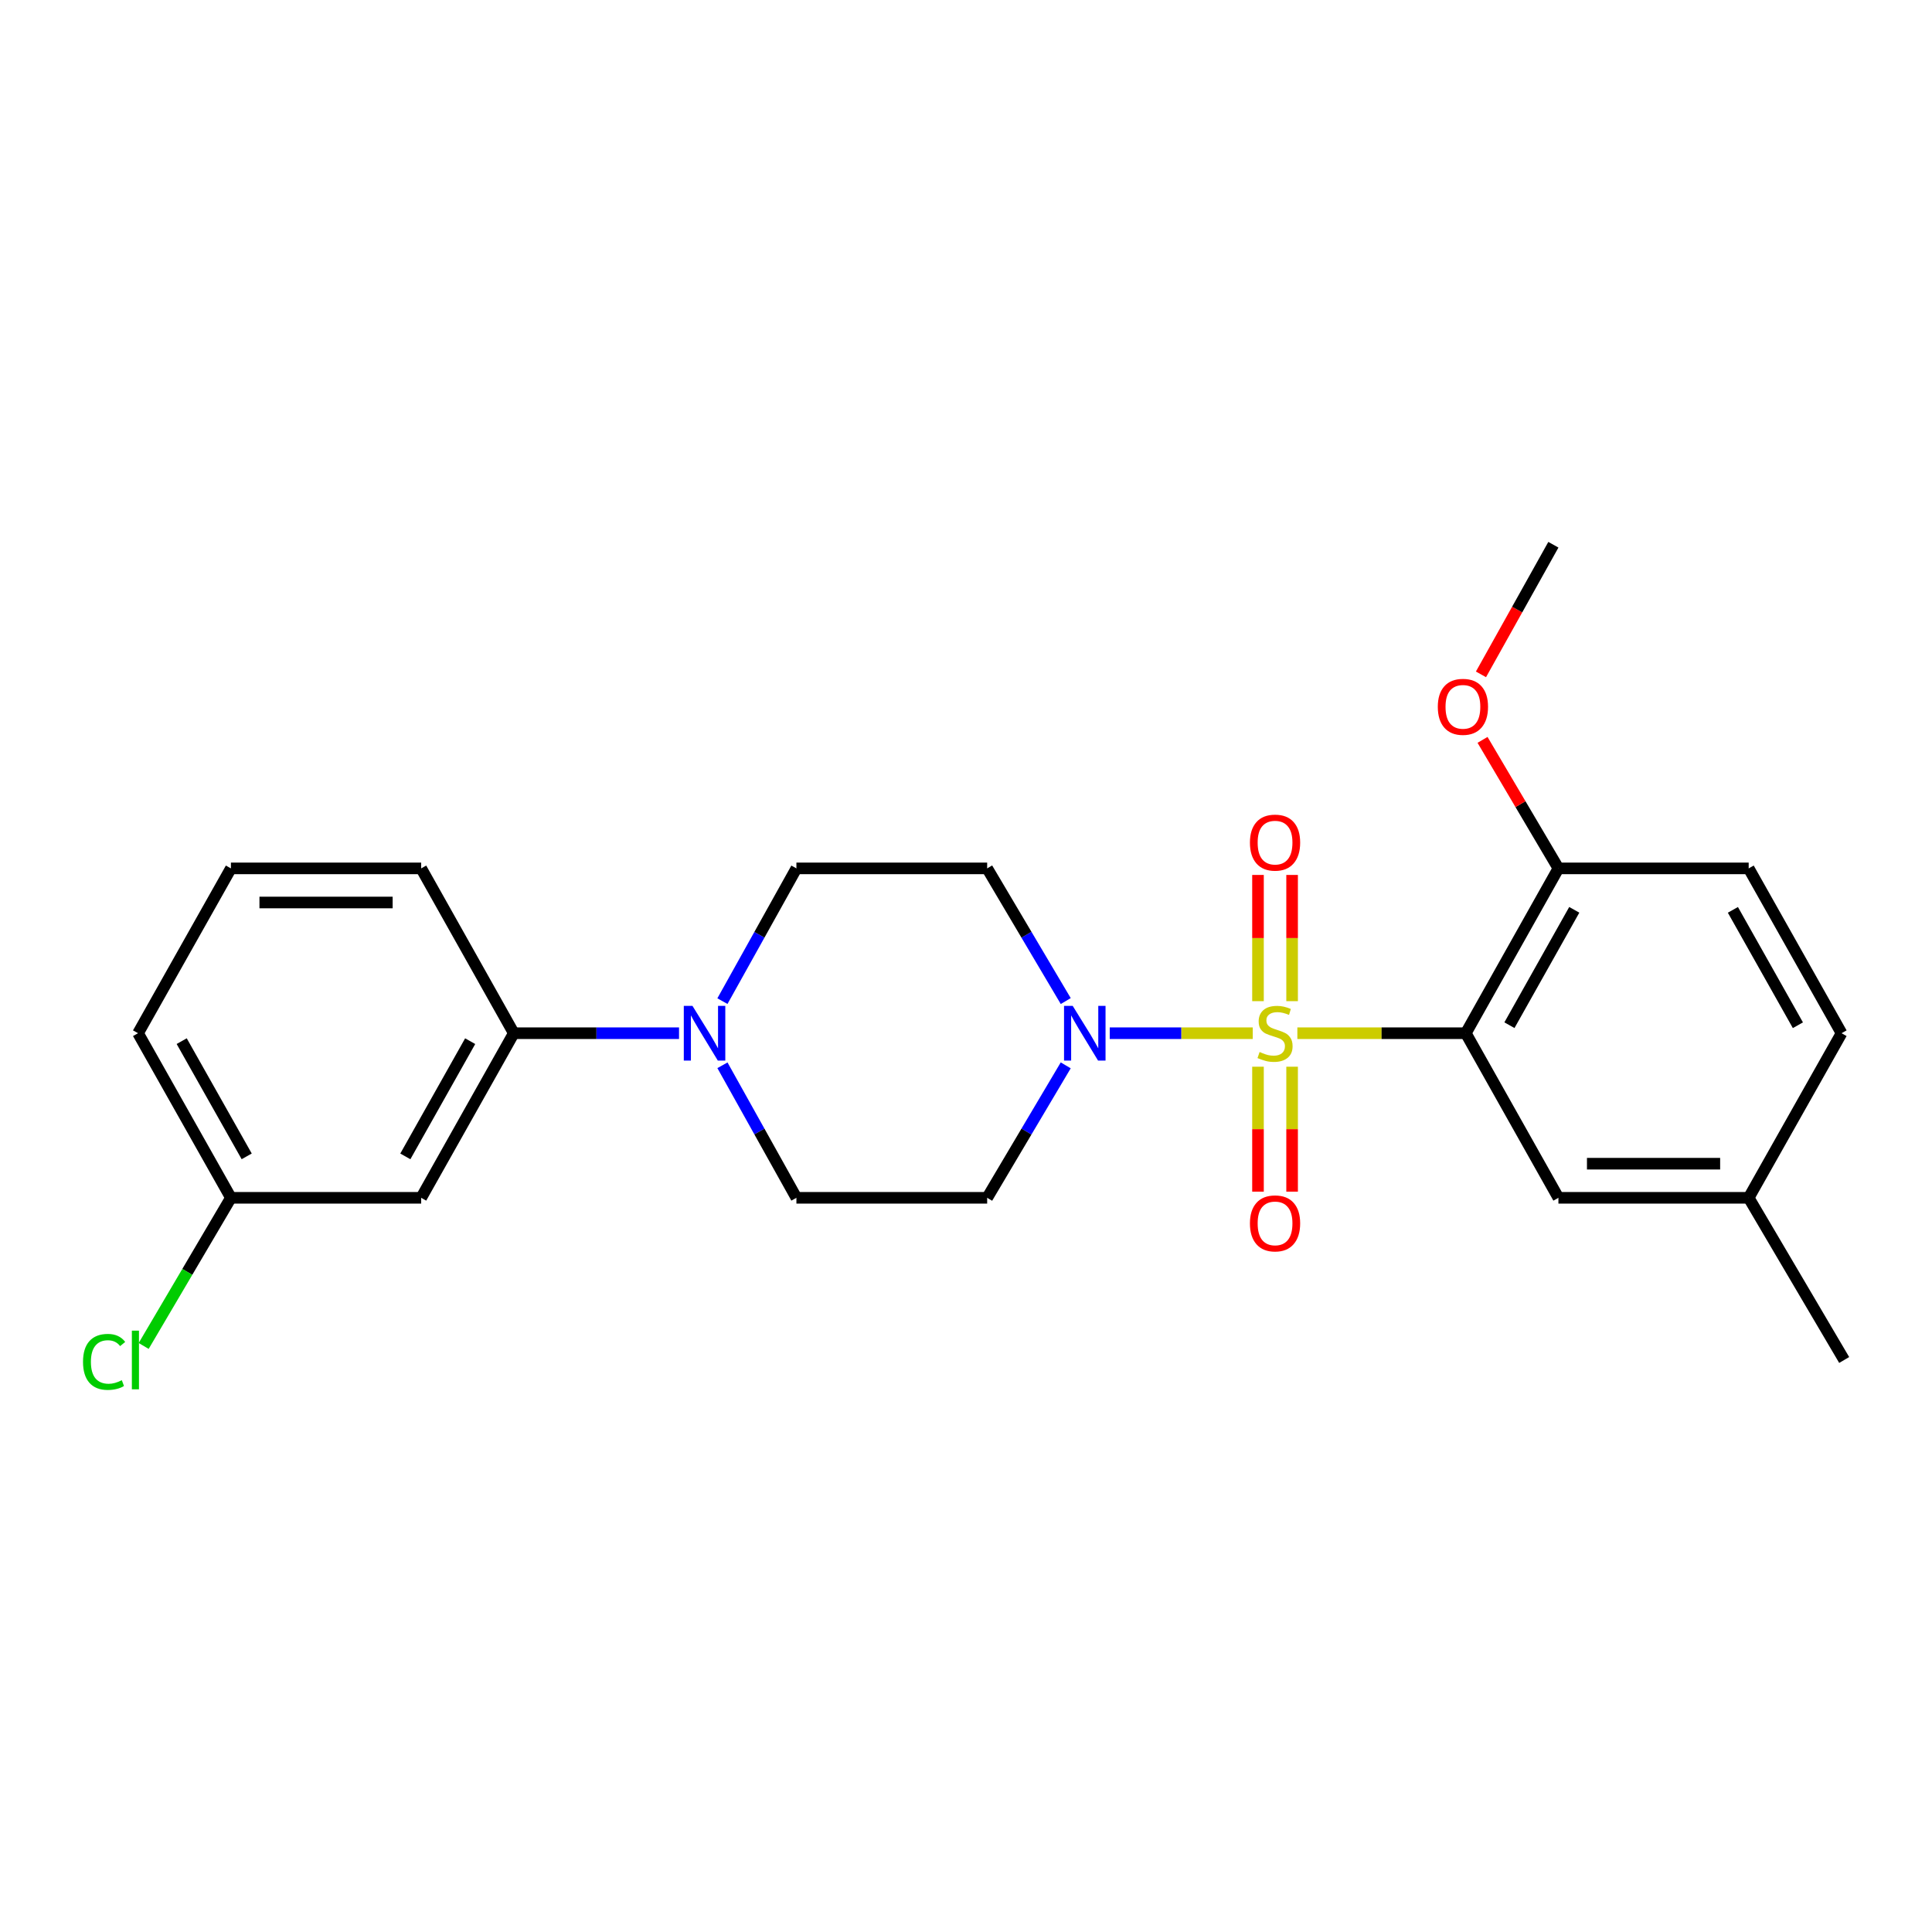 <?xml version='1.0' encoding='iso-8859-1'?>
<svg version='1.1' baseProfile='full'
              xmlns='http://www.w3.org/2000/svg'
                      xmlns:rdkit='http://www.rdkit.org/xml'
                      xmlns:xlink='http://www.w3.org/1999/xlink'
                  xml:space='preserve'
width='1000px' height='1000px' viewBox='0 0 1000 1000'>
<!-- END OF HEADER -->
<rect style='opacity:1.0;fill:#FFFFFF;stroke:none' width='1000' height='1000' x='0' y='0'> </rect>
<path class='bond-0' d='M 671.511,534.789 L 715.104,534.789' style='fill:none;fill-rule:evenodd;stroke:#CCCC00;stroke-width:6px;stroke-linecap:butt;stroke-linejoin:miter;stroke-opacity:1' />
<path class='bond-0' d='M 715.104,534.789 L 758.697,534.789' style='fill:none;fill-rule:evenodd;stroke:#000000;stroke-width:6px;stroke-linecap:butt;stroke-linejoin:miter;stroke-opacity:1' />
<path class='bond-1' d='M 648.421,534.789 L 611.409,534.789' style='fill:none;fill-rule:evenodd;stroke:#CCCC00;stroke-width:6px;stroke-linecap:butt;stroke-linejoin:miter;stroke-opacity:1' />
<path class='bond-1' d='M 611.409,534.789 L 574.398,534.789' style='fill:none;fill-rule:evenodd;stroke:#0000FF;stroke-width:6px;stroke-linecap:butt;stroke-linejoin:miter;stroke-opacity:1' />
<path class='bond-3' d='M 651.134,552.128 L 651.134,584.462' style='fill:none;fill-rule:evenodd;stroke:#CCCC00;stroke-width:6px;stroke-linecap:butt;stroke-linejoin:miter;stroke-opacity:1' />
<path class='bond-3' d='M 651.134,584.462 L 651.134,616.795' style='fill:none;fill-rule:evenodd;stroke:#FF0000;stroke-width:6px;stroke-linecap:butt;stroke-linejoin:miter;stroke-opacity:1' />
<path class='bond-3' d='M 668.792,552.128 L 668.792,584.462' style='fill:none;fill-rule:evenodd;stroke:#CCCC00;stroke-width:6px;stroke-linecap:butt;stroke-linejoin:miter;stroke-opacity:1' />
<path class='bond-3' d='M 668.792,584.462 L 668.792,616.795' style='fill:none;fill-rule:evenodd;stroke:#FF0000;stroke-width:6px;stroke-linecap:butt;stroke-linejoin:miter;stroke-opacity:1' />
<path class='bond-4' d='M 668.792,518.201 L 668.792,485.535' style='fill:none;fill-rule:evenodd;stroke:#CCCC00;stroke-width:6px;stroke-linecap:butt;stroke-linejoin:miter;stroke-opacity:1' />
<path class='bond-4' d='M 668.792,485.535 L 668.792,452.869' style='fill:none;fill-rule:evenodd;stroke:#FF0000;stroke-width:6px;stroke-linecap:butt;stroke-linejoin:miter;stroke-opacity:1' />
<path class='bond-4' d='M 651.134,518.201 L 651.134,485.535' style='fill:none;fill-rule:evenodd;stroke:#CCCC00;stroke-width:6px;stroke-linecap:butt;stroke-linejoin:miter;stroke-opacity:1' />
<path class='bond-4' d='M 651.134,485.535 L 651.134,452.869' style='fill:none;fill-rule:evenodd;stroke:#FF0000;stroke-width:6px;stroke-linecap:butt;stroke-linejoin:miter;stroke-opacity:1' />
<path class='bond-8' d='M 758.697,534.789 L 806.636,449.475' style='fill:none;fill-rule:evenodd;stroke:#000000;stroke-width:6px;stroke-linecap:butt;stroke-linejoin:miter;stroke-opacity:1' />
<path class='bond-8' d='M 781.281,530.642 L 814.839,470.922' style='fill:none;fill-rule:evenodd;stroke:#000000;stroke-width:6px;stroke-linecap:butt;stroke-linejoin:miter;stroke-opacity:1' />
<path class='bond-9' d='M 758.697,534.789 L 806.636,619.986' style='fill:none;fill-rule:evenodd;stroke:#000000;stroke-width:6px;stroke-linecap:butt;stroke-linejoin:miter;stroke-opacity:1' />
<path class='bond-6' d='M 551.629,518.15 L 531.292,483.813' style='fill:none;fill-rule:evenodd;stroke:#0000FF;stroke-width:6px;stroke-linecap:butt;stroke-linejoin:miter;stroke-opacity:1' />
<path class='bond-6' d='M 531.292,483.813 L 510.955,449.475' style='fill:none;fill-rule:evenodd;stroke:#000000;stroke-width:6px;stroke-linecap:butt;stroke-linejoin:miter;stroke-opacity:1' />
<path class='bond-7' d='M 551.617,551.426 L 531.286,585.706' style='fill:none;fill-rule:evenodd;stroke:#0000FF;stroke-width:6px;stroke-linecap:butt;stroke-linejoin:miter;stroke-opacity:1' />
<path class='bond-7' d='M 531.286,585.706 L 510.955,619.986' style='fill:none;fill-rule:evenodd;stroke:#000000;stroke-width:6px;stroke-linecap:butt;stroke-linejoin:miter;stroke-opacity:1' />
<path class='bond-2' d='M 373.938,551.388 L 393.08,585.687' style='fill:none;fill-rule:evenodd;stroke:#0000FF;stroke-width:6px;stroke-linecap:butt;stroke-linejoin:miter;stroke-opacity:1' />
<path class='bond-2' d='M 393.08,585.687 L 412.221,619.986' style='fill:none;fill-rule:evenodd;stroke:#000000;stroke-width:6px;stroke-linecap:butt;stroke-linejoin:miter;stroke-opacity:1' />
<path class='bond-5' d='M 351.466,534.789 L 308.703,534.789' style='fill:none;fill-rule:evenodd;stroke:#0000FF;stroke-width:6px;stroke-linecap:butt;stroke-linejoin:miter;stroke-opacity:1' />
<path class='bond-5' d='M 308.703,534.789 L 265.94,534.789' style='fill:none;fill-rule:evenodd;stroke:#000000;stroke-width:6px;stroke-linecap:butt;stroke-linejoin:miter;stroke-opacity:1' />
<path class='bond-24' d='M 373.926,518.187 L 393.074,483.831' style='fill:none;fill-rule:evenodd;stroke:#0000FF;stroke-width:6px;stroke-linecap:butt;stroke-linejoin:miter;stroke-opacity:1' />
<path class='bond-24' d='M 393.074,483.831 L 412.221,449.475' style='fill:none;fill-rule:evenodd;stroke:#000000;stroke-width:6px;stroke-linecap:butt;stroke-linejoin:miter;stroke-opacity:1' />
<path class='bond-10' d='M 265.94,534.789 L 218.001,619.986' style='fill:none;fill-rule:evenodd;stroke:#000000;stroke-width:6px;stroke-linecap:butt;stroke-linejoin:miter;stroke-opacity:1' />
<path class='bond-10' d='M 243.361,538.91 L 209.803,598.547' style='fill:none;fill-rule:evenodd;stroke:#000000;stroke-width:6px;stroke-linecap:butt;stroke-linejoin:miter;stroke-opacity:1' />
<path class='bond-19' d='M 265.94,534.789 L 218.001,449.475' style='fill:none;fill-rule:evenodd;stroke:#000000;stroke-width:6px;stroke-linecap:butt;stroke-linejoin:miter;stroke-opacity:1' />
<path class='bond-12' d='M 510.955,449.475 L 412.221,449.475' style='fill:none;fill-rule:evenodd;stroke:#000000;stroke-width:6px;stroke-linecap:butt;stroke-linejoin:miter;stroke-opacity:1' />
<path class='bond-11' d='M 510.955,619.986 L 412.221,619.986' style='fill:none;fill-rule:evenodd;stroke:#000000;stroke-width:6px;stroke-linecap:butt;stroke-linejoin:miter;stroke-opacity:1' />
<path class='bond-13' d='M 806.636,449.475 L 905.115,449.475' style='fill:none;fill-rule:evenodd;stroke:#000000;stroke-width:6px;stroke-linecap:butt;stroke-linejoin:miter;stroke-opacity:1' />
<path class='bond-18' d='M 806.636,449.475 L 786.997,416.217' style='fill:none;fill-rule:evenodd;stroke:#000000;stroke-width:6px;stroke-linecap:butt;stroke-linejoin:miter;stroke-opacity:1' />
<path class='bond-18' d='M 786.997,416.217 L 767.357,382.96' style='fill:none;fill-rule:evenodd;stroke:#FF0000;stroke-width:6px;stroke-linecap:butt;stroke-linejoin:miter;stroke-opacity:1' />
<path class='bond-15' d='M 806.636,619.986 L 905.115,619.986' style='fill:none;fill-rule:evenodd;stroke:#000000;stroke-width:6px;stroke-linecap:butt;stroke-linejoin:miter;stroke-opacity:1' />
<path class='bond-15' d='M 821.408,602.328 L 890.343,602.328' style='fill:none;fill-rule:evenodd;stroke:#000000;stroke-width:6px;stroke-linecap:butt;stroke-linejoin:miter;stroke-opacity:1' />
<path class='bond-14' d='M 218.001,619.986 L 119.522,619.986' style='fill:none;fill-rule:evenodd;stroke:#000000;stroke-width:6px;stroke-linecap:butt;stroke-linejoin:miter;stroke-opacity:1' />
<path class='bond-25' d='M 905.115,449.475 L 953.182,534.789' style='fill:none;fill-rule:evenodd;stroke:#000000;stroke-width:6px;stroke-linecap:butt;stroke-linejoin:miter;stroke-opacity:1' />
<path class='bond-25' d='M 896.941,470.94 L 930.588,530.659' style='fill:none;fill-rule:evenodd;stroke:#000000;stroke-width:6px;stroke-linecap:butt;stroke-linejoin:miter;stroke-opacity:1' />
<path class='bond-17' d='M 119.522,619.986 L 96.944,658.326' style='fill:none;fill-rule:evenodd;stroke:#000000;stroke-width:6px;stroke-linecap:butt;stroke-linejoin:miter;stroke-opacity:1' />
<path class='bond-17' d='M 96.944,658.326 L 74.367,696.666' style='fill:none;fill-rule:evenodd;stroke:#00CC00;stroke-width:6px;stroke-linecap:butt;stroke-linejoin:miter;stroke-opacity:1' />
<path class='bond-26' d='M 119.522,619.986 L 71.455,534.789' style='fill:none;fill-rule:evenodd;stroke:#000000;stroke-width:6px;stroke-linecap:butt;stroke-linejoin:miter;stroke-opacity:1' />
<path class='bond-26' d='M 127.691,598.53 L 94.044,538.892' style='fill:none;fill-rule:evenodd;stroke:#000000;stroke-width:6px;stroke-linecap:butt;stroke-linejoin:miter;stroke-opacity:1' />
<path class='bond-16' d='M 905.115,619.986 L 953.182,534.789' style='fill:none;fill-rule:evenodd;stroke:#000000;stroke-width:6px;stroke-linecap:butt;stroke-linejoin:miter;stroke-opacity:1' />
<path class='bond-22' d='M 905.115,619.986 L 954.545,703.926' style='fill:none;fill-rule:evenodd;stroke:#000000;stroke-width:6px;stroke-linecap:butt;stroke-linejoin:miter;stroke-opacity:1' />
<path class='bond-23' d='M 766.546,349.05 L 785.286,315.503' style='fill:none;fill-rule:evenodd;stroke:#FF0000;stroke-width:6px;stroke-linecap:butt;stroke-linejoin:miter;stroke-opacity:1' />
<path class='bond-23' d='M 785.286,315.503 L 804.027,281.956' style='fill:none;fill-rule:evenodd;stroke:#000000;stroke-width:6px;stroke-linecap:butt;stroke-linejoin:miter;stroke-opacity:1' />
<path class='bond-20' d='M 218.001,449.475 L 119.522,449.475' style='fill:none;fill-rule:evenodd;stroke:#000000;stroke-width:6px;stroke-linecap:butt;stroke-linejoin:miter;stroke-opacity:1' />
<path class='bond-20' d='M 203.229,467.132 L 134.294,467.132' style='fill:none;fill-rule:evenodd;stroke:#000000;stroke-width:6px;stroke-linecap:butt;stroke-linejoin:miter;stroke-opacity:1' />
<path class='bond-21' d='M 119.522,449.475 L 71.455,534.789' style='fill:none;fill-rule:evenodd;stroke:#000000;stroke-width:6px;stroke-linecap:butt;stroke-linejoin:miter;stroke-opacity:1' />
<path  class='atom-0' d='M 651.963 544.509
Q 652.283 544.629, 653.603 545.189
Q 654.923 545.749, 656.363 546.109
Q 657.843 546.429, 659.283 546.429
Q 661.963 546.429, 663.523 545.149
Q 665.083 543.829, 665.083 541.549
Q 665.083 539.989, 664.283 539.029
Q 663.523 538.069, 662.323 537.549
Q 661.123 537.029, 659.123 536.429
Q 656.603 535.669, 655.083 534.949
Q 653.603 534.229, 652.523 532.709
Q 651.483 531.189, 651.483 528.629
Q 651.483 525.069, 653.883 522.869
Q 656.323 520.669, 661.123 520.669
Q 664.403 520.669, 668.123 522.229
L 667.203 525.309
Q 663.803 523.909, 661.243 523.909
Q 658.483 523.909, 656.963 525.069
Q 655.443 526.189, 655.483 528.149
Q 655.483 529.669, 656.243 530.589
Q 657.043 531.509, 658.163 532.029
Q 659.323 532.549, 661.243 533.149
Q 663.803 533.949, 665.323 534.749
Q 666.843 535.549, 667.923 537.189
Q 669.043 538.789, 669.043 541.549
Q 669.043 545.469, 666.403 547.589
Q 663.803 549.669, 659.443 549.669
Q 656.923 549.669, 655.003 549.109
Q 653.123 548.589, 650.883 547.669
L 651.963 544.509
' fill='#CCCC00'/>
<path  class='atom-2' d='M 555.224 520.629
L 564.504 535.629
Q 565.424 537.109, 566.904 539.789
Q 568.384 542.469, 568.464 542.629
L 568.464 520.629
L 572.224 520.629
L 572.224 548.949
L 568.344 548.949
L 558.384 532.549
Q 557.224 530.629, 555.984 528.429
Q 554.784 526.229, 554.424 525.549
L 554.424 548.949
L 550.744 548.949
L 550.744 520.629
L 555.224 520.629
' fill='#0000FF'/>
<path  class='atom-3' d='M 358.414 520.629
L 367.694 535.629
Q 368.614 537.109, 370.094 539.789
Q 371.574 542.469, 371.654 542.629
L 371.654 520.629
L 375.414 520.629
L 375.414 548.949
L 371.534 548.949
L 361.574 532.549
Q 360.414 530.629, 359.174 528.429
Q 357.974 526.229, 357.614 525.549
L 357.614 548.949
L 353.934 548.949
L 353.934 520.629
L 358.414 520.629
' fill='#0000FF'/>
<path  class='atom-4' d='M 646.963 633.22
Q 646.963 626.42, 650.323 622.62
Q 653.683 618.82, 659.963 618.82
Q 666.243 618.82, 669.603 622.62
Q 672.963 626.42, 672.963 633.22
Q 672.963 640.1, 669.563 644.02
Q 666.163 647.9, 659.963 647.9
Q 653.723 647.9, 650.323 644.02
Q 646.963 640.14, 646.963 633.22
M 659.963 644.7
Q 664.283 644.7, 666.603 641.82
Q 668.963 638.9, 668.963 633.22
Q 668.963 627.66, 666.603 624.86
Q 664.283 622.02, 659.963 622.02
Q 655.643 622.02, 653.283 624.82
Q 650.963 627.62, 650.963 633.22
Q 650.963 638.94, 653.283 641.82
Q 655.643 644.7, 659.963 644.7
' fill='#FF0000'/>
<path  class='atom-5' d='M 646.963 436.135
Q 646.963 429.335, 650.323 425.535
Q 653.683 421.735, 659.963 421.735
Q 666.243 421.735, 669.603 425.535
Q 672.963 429.335, 672.963 436.135
Q 672.963 443.015, 669.563 446.935
Q 666.163 450.815, 659.963 450.815
Q 653.723 450.815, 650.323 446.935
Q 646.963 443.055, 646.963 436.135
M 659.963 447.615
Q 664.283 447.615, 666.603 444.735
Q 668.963 441.815, 668.963 436.135
Q 668.963 430.575, 666.603 427.775
Q 664.283 424.935, 659.963 424.935
Q 655.643 424.935, 653.283 427.735
Q 650.963 430.535, 650.963 436.135
Q 650.963 441.855, 653.283 444.735
Q 655.643 447.615, 659.963 447.615
' fill='#FF0000'/>
<path  class='atom-18' d='M 42.971 704.906
Q 42.971 697.866, 46.251 694.186
Q 49.571 690.466, 55.851 690.466
Q 61.691 690.466, 64.811 694.586
L 62.171 696.746
Q 59.891 693.746, 55.851 693.746
Q 51.571 693.746, 49.291 696.626
Q 47.051 699.466, 47.051 704.906
Q 47.051 710.506, 49.371 713.386
Q 51.731 716.266, 56.291 716.266
Q 59.411 716.266, 63.051 714.386
L 64.171 717.386
Q 62.691 718.346, 60.451 718.906
Q 58.211 719.466, 55.731 719.466
Q 49.571 719.466, 46.251 715.706
Q 42.971 711.946, 42.971 704.906
' fill='#00CC00'/>
<path  class='atom-18' d='M 68.251 688.746
L 71.931 688.746
L 71.931 719.106
L 68.251 719.106
L 68.251 688.746
' fill='#00CC00'/>
<path  class='atom-19' d='M 744.206 365.85
Q 744.206 359.05, 747.566 355.25
Q 750.926 351.45, 757.206 351.45
Q 763.486 351.45, 766.846 355.25
Q 770.206 359.05, 770.206 365.85
Q 770.206 372.73, 766.806 376.65
Q 763.406 380.53, 757.206 380.53
Q 750.966 380.53, 747.566 376.65
Q 744.206 372.77, 744.206 365.85
M 757.206 377.33
Q 761.526 377.33, 763.846 374.45
Q 766.206 371.53, 766.206 365.85
Q 766.206 360.29, 763.846 357.49
Q 761.526 354.65, 757.206 354.65
Q 752.886 354.65, 750.526 357.45
Q 748.206 360.25, 748.206 365.85
Q 748.206 371.57, 750.526 374.45
Q 752.886 377.33, 757.206 377.33
' fill='#FF0000'/>
</svg>
